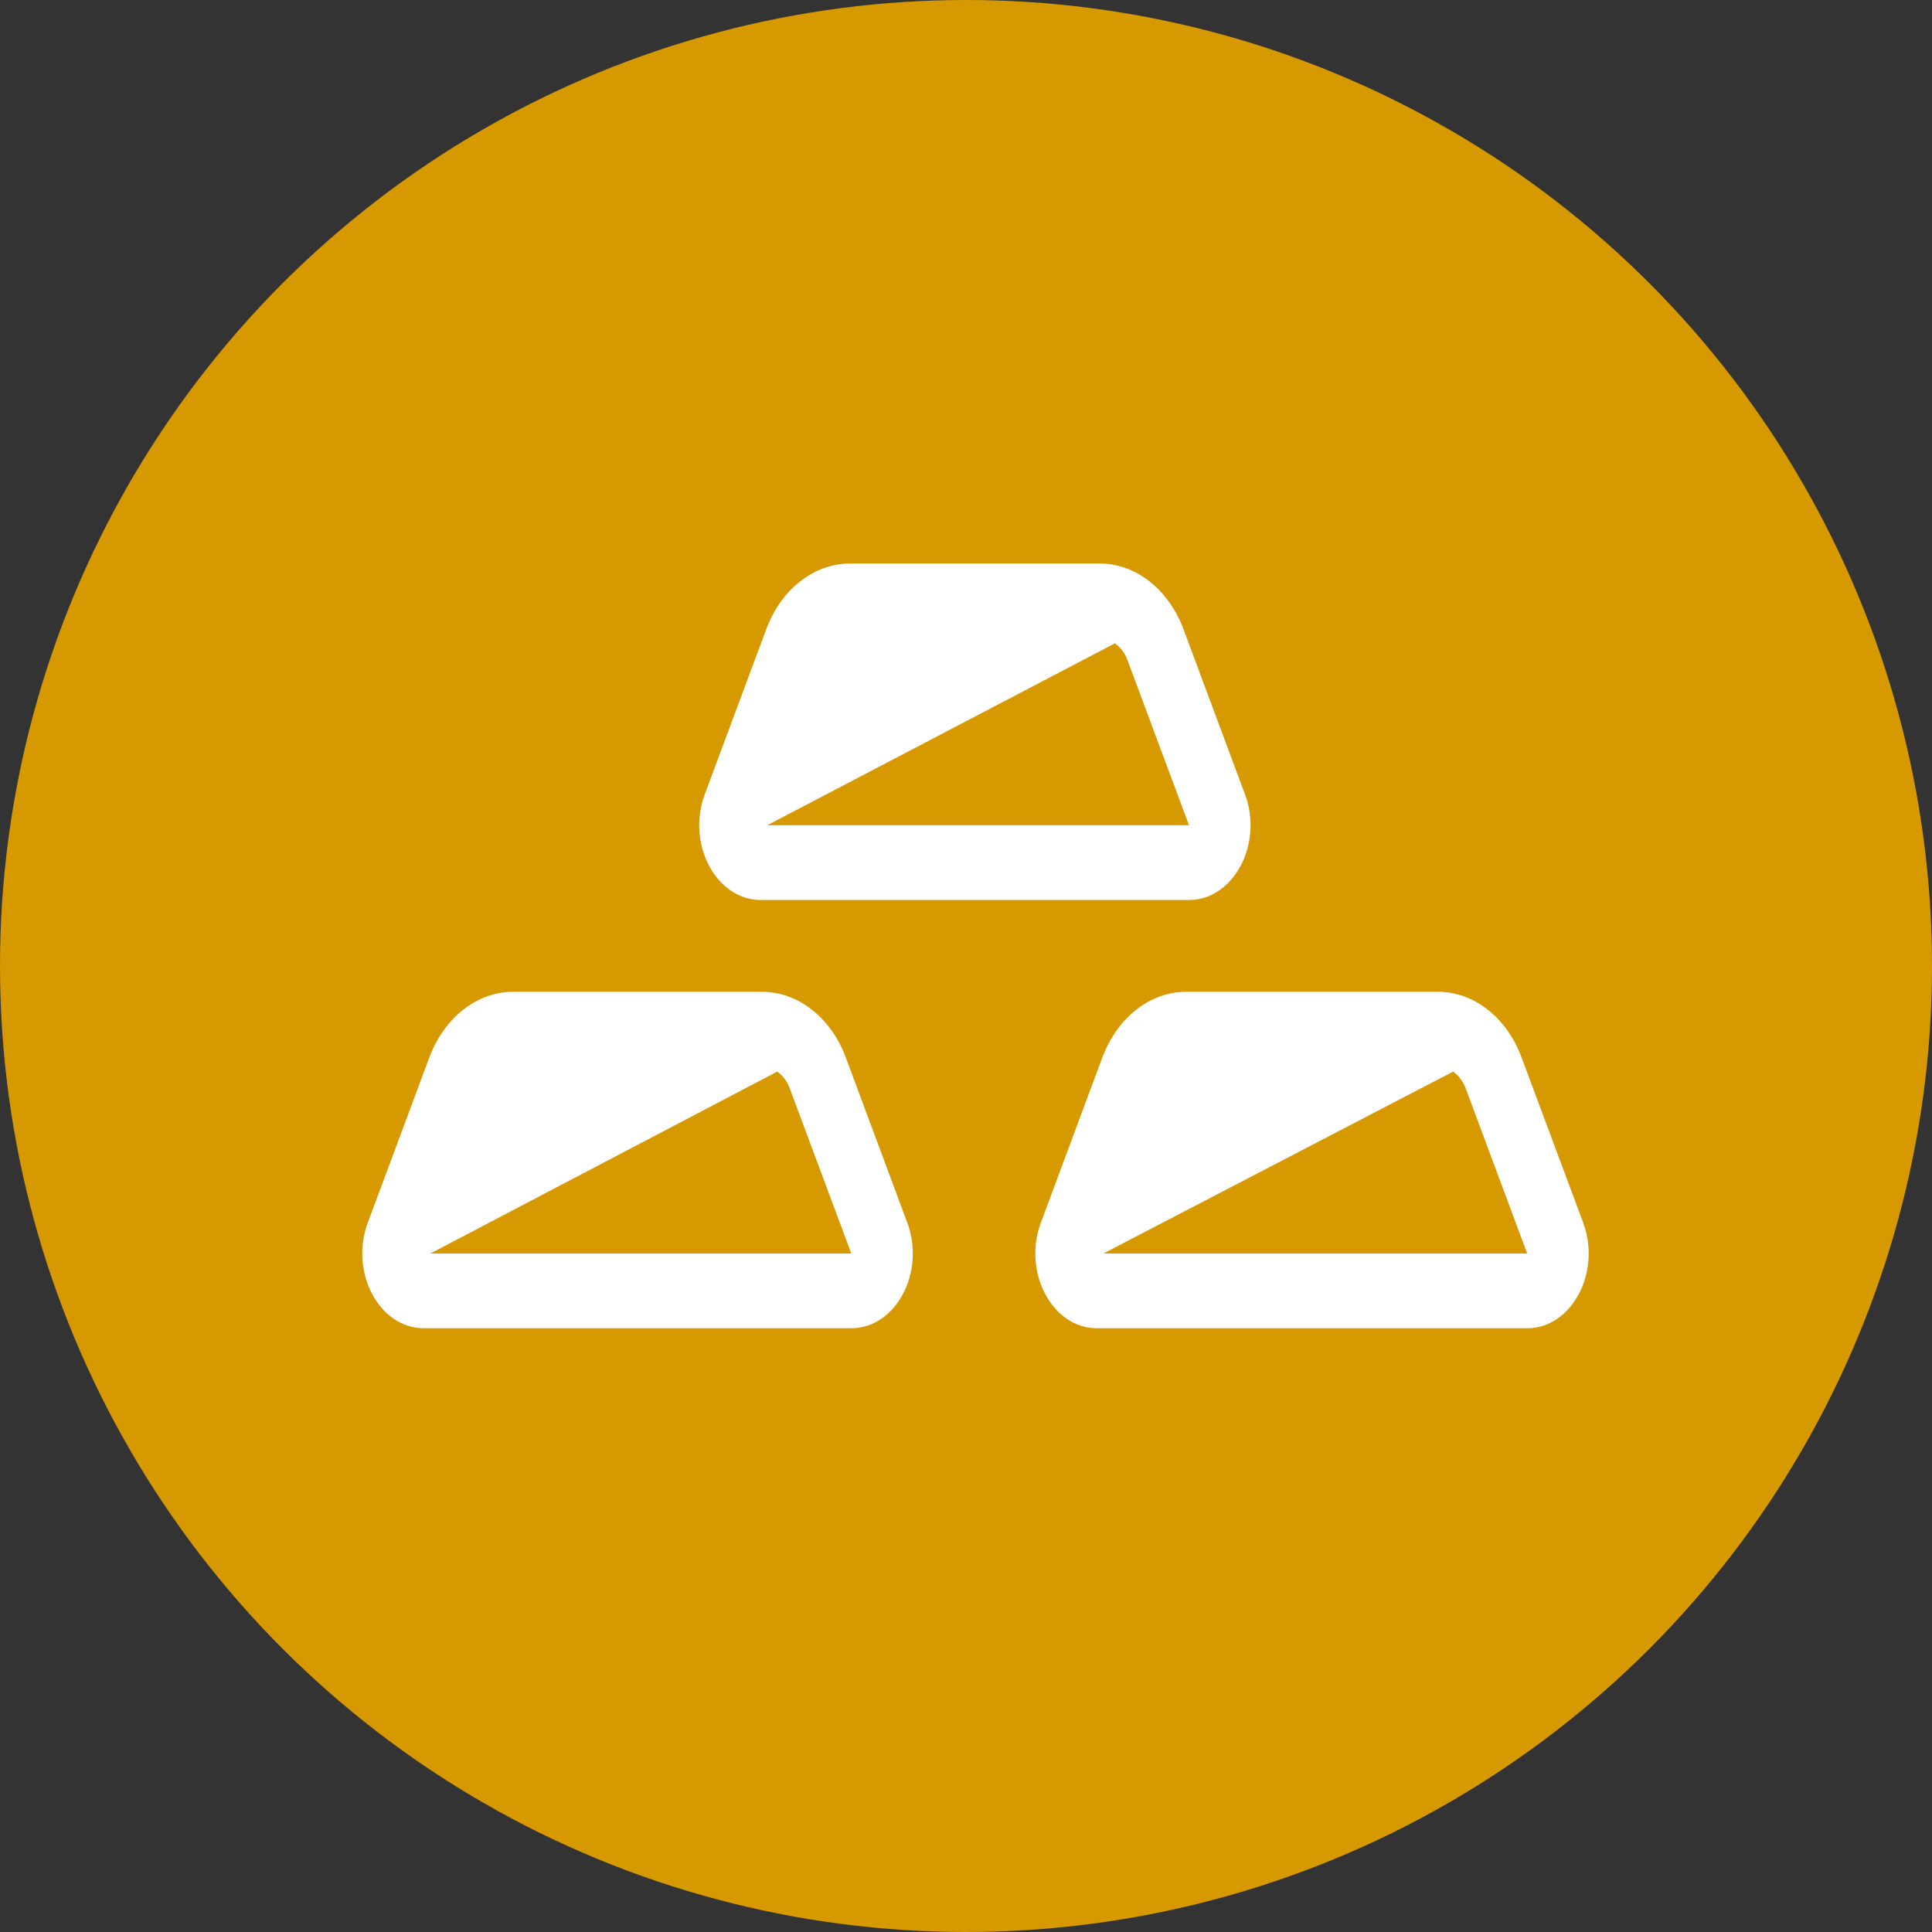 <svg width="48" height="48" viewBox="0 0 48 48" fill="none" xmlns="http://www.w3.org/2000/svg">
<rect x="0" y="0" width="48" height="48" fill="#333333" stroke="none"/>
<circle cx="24" cy="24" r="24" fill="#D69A00"/>
<path d="M19.064 20.502H29.54L28.013 16.403C27.953 16.235 27.845 16.088 27.701 15.983L19.064 20.502ZM19.035 15.637C19.406 14.64 20.223 14 21.122 14H27.317C28.217 14 29.033 14.64 29.405 15.637L30.932 19.736C31.39 20.965 30.65 22.36 29.54 22.36H18.9C17.791 22.36 17.051 20.965 17.509 19.736L19.036 15.637H19.035ZM10.694 31.142H21.15L19.622 27.043C19.563 26.875 19.454 26.729 19.311 26.623L10.694 31.142ZM10.665 26.277C11.036 25.28 11.853 24.64 12.752 24.64H18.927C19.827 24.64 20.644 25.28 21.015 26.277L22.541 30.376C23 31.605 22.26 33 21.15 33H10.529C9.419 33 8.68 31.605 9.138 30.376L10.665 26.277ZM37.941 31.142H27.415L36.102 26.624C36.238 26.719 36.347 26.864 36.416 27.044L37.942 31.142H37.941ZM29.474 24.64C28.574 24.64 27.757 25.28 27.386 26.277L25.86 30.376C25.401 31.605 26.141 33 27.251 33H37.942C39.052 33 39.791 31.605 39.333 30.376L37.805 26.277C37.437 25.28 36.62 24.64 35.721 24.64H29.474Z" fill="white"/>
</svg>

